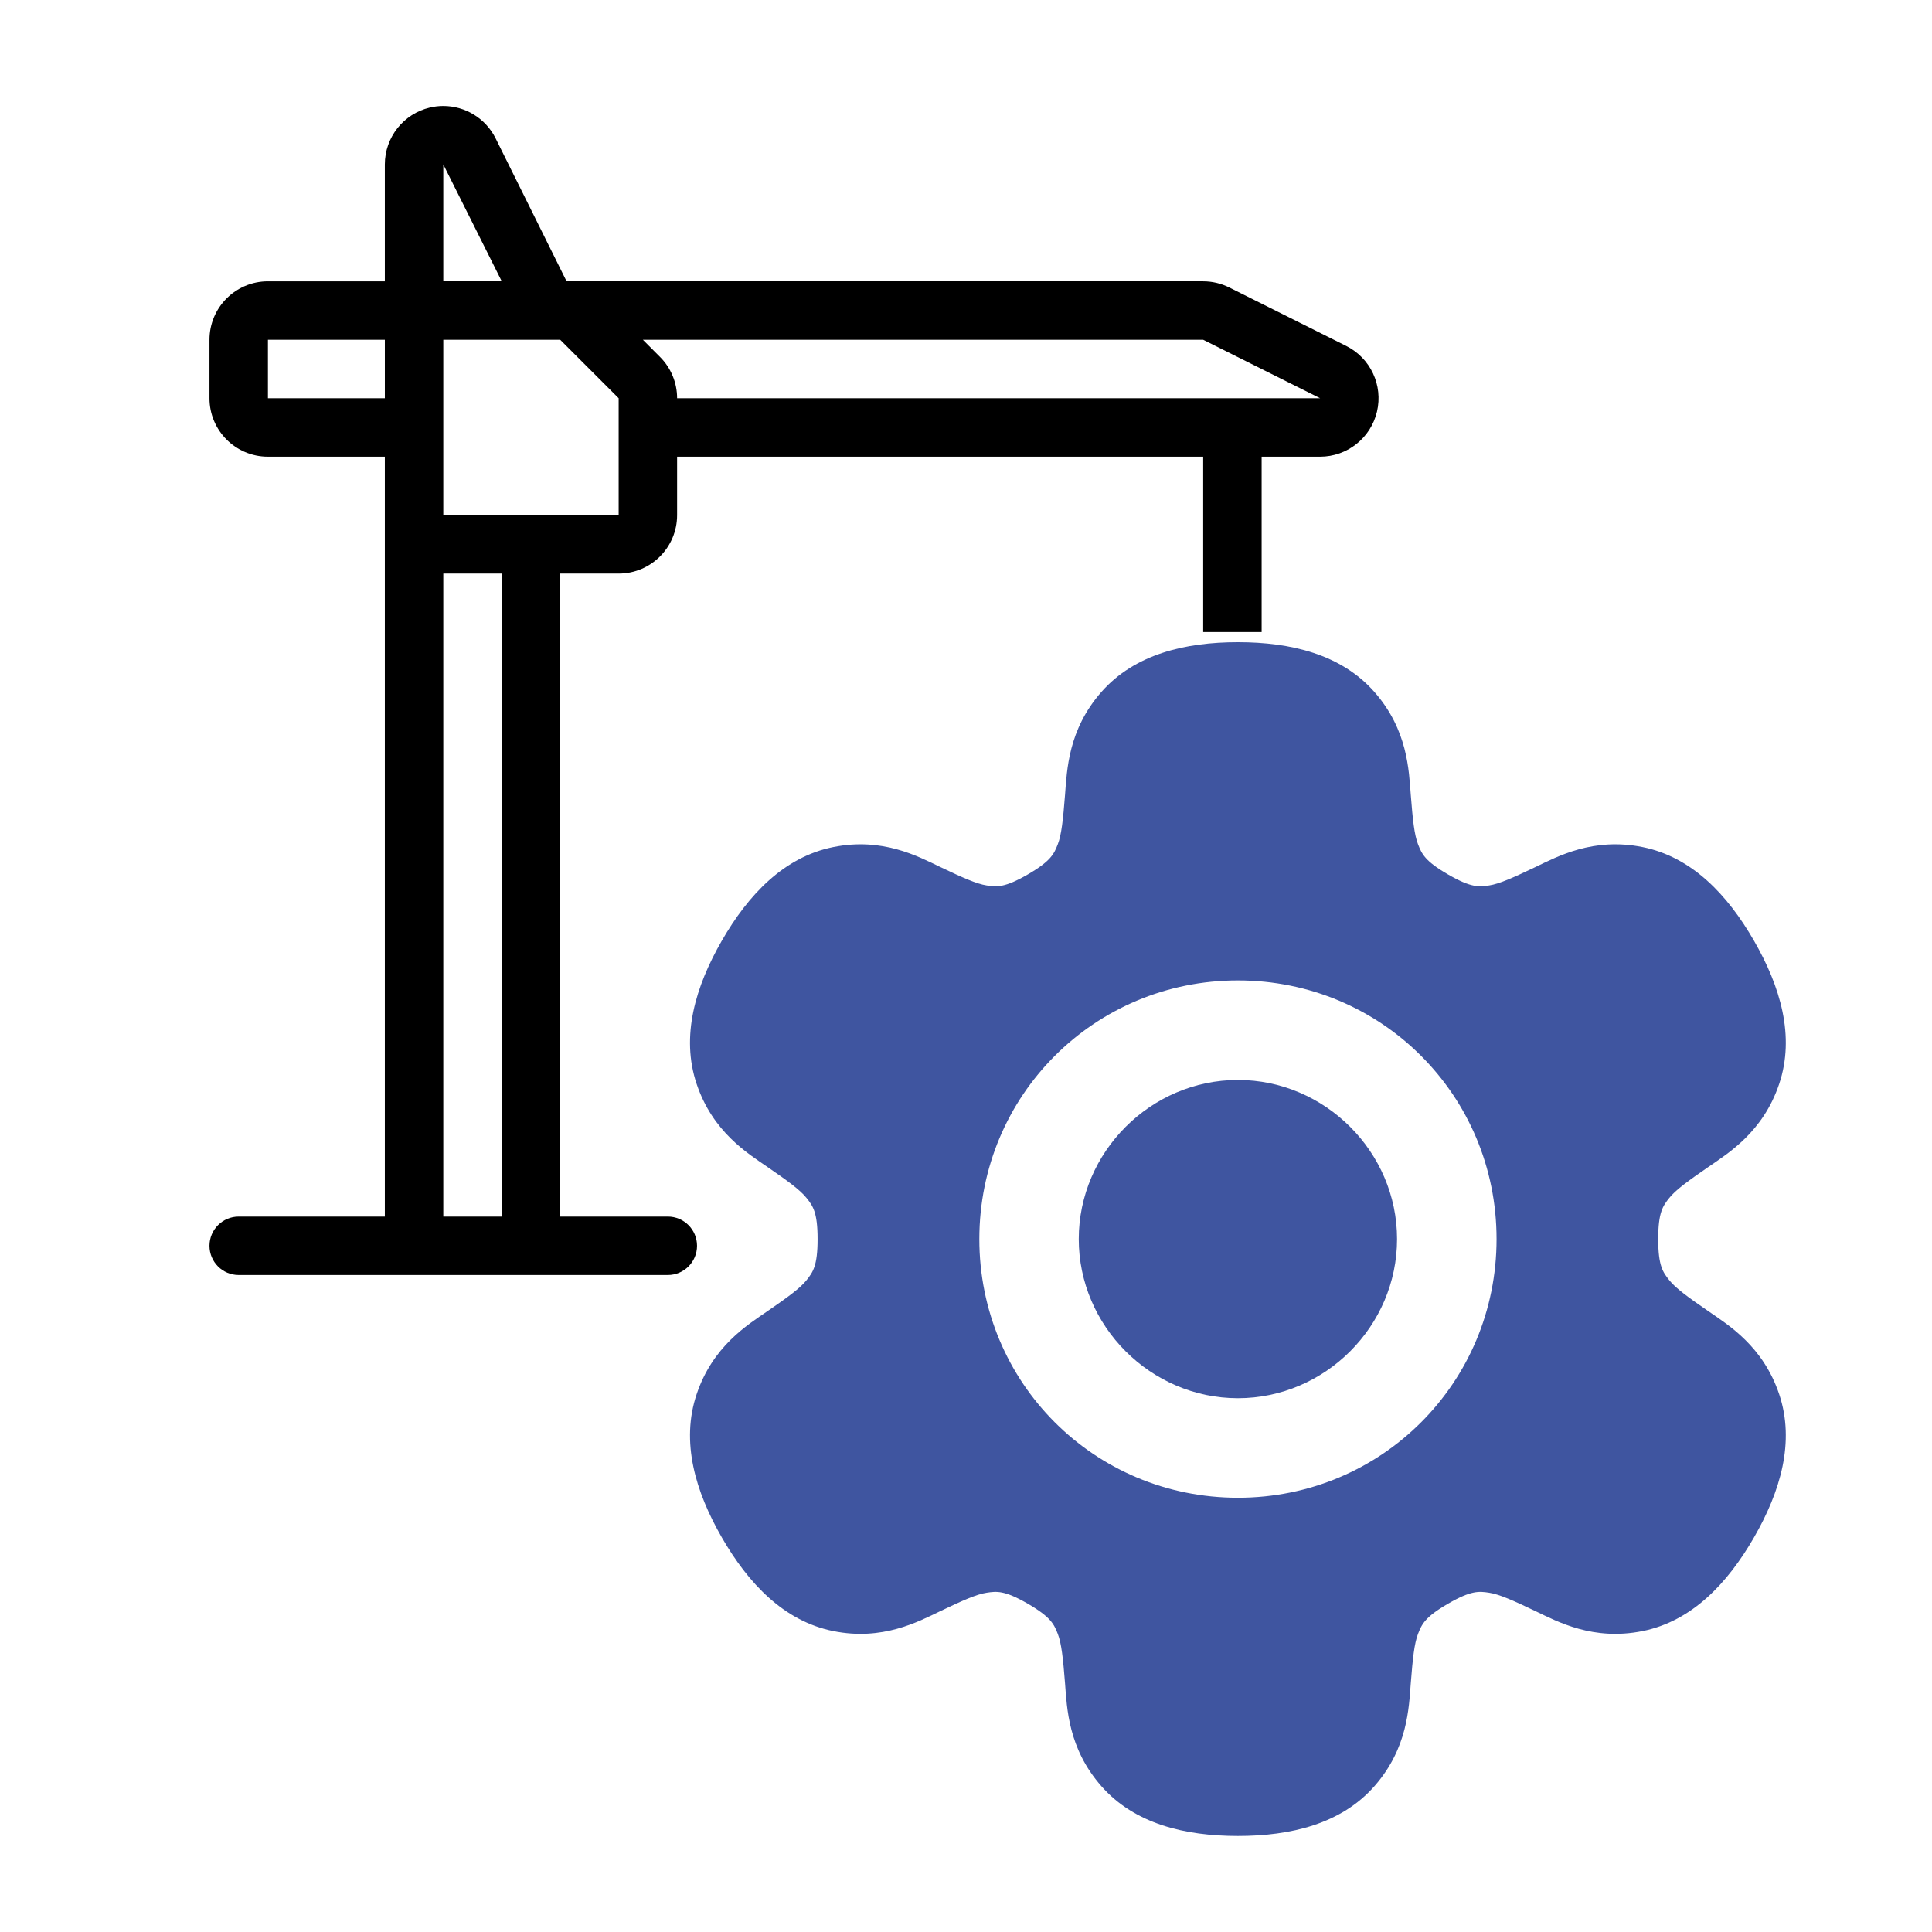 <?xml version="1.0" encoding="UTF-8"?>
<!DOCTYPE svg PUBLIC "-//W3C//DTD SVG 1.1//EN" "http://www.w3.org/Graphics/SVG/1.1/DTD/svg11.dtd">
<!-- Creator: CorelDRAW (Evaluation Version) -->
<svg xmlns="http://www.w3.org/2000/svg" xml:space="preserve" width="80mm" height="80mm" version="1.1" style="shape-rendering:geometricPrecision; text-rendering:geometricPrecision; image-rendering:optimizeQuality; fill-rule:evenodd; clip-rule:evenodd"
viewBox="0 0 6050.36 6050.36"
 xmlns:xlink="http://www.w3.org/1999/xlink"
 xmlns:xodm="http://www.corel.com/coreldraw/odm/2003"
 sodipodi:docname="settings.svg"
 inkscape:version="1.2.2 (1:1.2.2+202212051550+b0a8486541)"
 xmlns:inkscape="http://www.inkscape.org/namespaces/inkscape"
 xmlns:sodipodi="http://sodipodi.sourceforge.net/DTD/sodipodi-0.dtd"
 xmlns:svg="http://www.w3.org/2000/svg">
 <defs>
  <style type="text/css">
   <![CDATA[
    .fil2 {fill:none}
    .fil1 {fill:#3F55A0;fill-rule:nonzero}
    .fil0 {fill:black;fill-rule:nonzero}
   ]]>
  </style>
 </defs>
 <g id="Layer_x0020_1">
  <path class="fil0" d="M2091.35 3809.88l-91.53 0 120.64 -0.01 -366.11 0.01 0 -2013.61 183.05 0c101.11,0 183.05,-81.94 183.05,-183.05l0 -183.05 1647.49 0 0 549.16 183.05 0 0 -549.16 183.05 0c84.88,0 158.65,-58.39 178.17,-141.01 19.53,-82.62 -20.38,-167.8 -96.29,-205.76l-366.11 -183.05c-25.44,-12.68 -53.45,-19.34 -81.88,-19.34l-1993.58 0 -222.41 -448c-31.48,-62.96 -95.56,-101.16 -163.65,-101.16 -13.97,0 -28.07,1.59 -42.1,4.94 -82.64,19.47 -141.03,93.24 -141.03,178.12l0 366.11 -366.11 0c-101.11,0 -183.05,81.94 -183.05,183.05l0 183.05c0,101.11 81.94,183.05 183.05,183.05l366.11 0 0 183.05 0 2196.66 -457.63 0c-50.58,0 -91.53,40.94 -91.53,91.53 0,50.58 40.95,91.52 91.53,91.52l1343.79 0c50.58,0 91.53,-40.94 91.53,-91.52 0,-50.59 -40.94,-91.53 -91.53,-91.53zm-886.15 -2562.77l-366.11 0 0 -183.05 366.11 0 0 183.05zm2562.76 -183.05l366.11 183.05 -2013.6 0c0,-48.57 -19.28,-95.13 -53.64,-129.42l-53.57 -53.64 1754.7 0zm-2379.71 -549.16l183.05 366.11 -183.05 0 0 -366.11zm0 549.16l366.11 0 183.05 183.05 0 366.11 -549.16 0 0 -549.16zm183.05 2745.82l-183.05 0 0 -2013.61 183.05 0 0 2013.61z"/>
  <g id="_1678078125136">
   <sodipodi:namedview id="namedview9726" pagecolor="#ffffff" bordercolor="#666666" borderopacity="1.0" inkscape:showpageshadow="2" inkscape:pageopacity="0.0" inkscape:pagecheckerboard="0" inkscape:deskcolor="#d1d1d1" showgrid="true" inkscape:zoom="1.1896171" inkscape:cx="205.52832" inkscape:cy="369.44661" inkscape:window-width="1920" inkscape:window-height="1009" inkscape:window-x="0" inkscape:window-y="1080" inkscape:window-maximized="1" inkscape:current-layer="g10449" showguides="true">
    <inkscape:grid type="xygrid" id="grid9972" originx="0" originy="0"/>
   </sodipodi:namedview>
   <g id="g10449">
    <path id="path1129" class="fil1" d="M3876.68 2011.13c-165.21,0 -323.48,37.44 -427.75,156.12 -104.27,118.68 -107.61,245.21 -113.65,322.2 -6.04,76.99 -11.06,124.91 -22.7,154.59 -11.64,29.69 -21.24,52.37 -94.05,94.48 -72.81,42.11 -97.2,39.08 -128.68,34.33 -31.48,-4.75 -75.4,-24.34 -144.98,-57.59 -69.58,-33.26 -180.68,-93.64 -335.42,-62.52 -154.74,31.11 -266.24,149.68 -348.84,293 -82.61,143.33 -129.36,299.34 -78.89,449.14 50.47,149.79 158.19,215.98 221.74,259.71 63.54,43.73 102.45,72.03 122.29,96.97 19.85,24.94 34.66,44.59 34.66,128.81 0,84.21 -14.82,103.87 -34.66,128.81 -19.85,24.94 -58.75,53.24 -122.29,96.96 -63.54,43.73 -171.27,109.93 -221.74,259.72 -50.47,149.79 -3.72,305.81 78.89,449.13 82.6,143.33 194.1,261.89 348.84,293.01 154.74,31.11 265.84,-29.26 335.42,-62.52 69.58,-33.25 113.5,-52.84 144.98,-57.58 31.48,-4.75 55.88,-7.78 128.68,34.32 72.81,42.11 82.41,64.79 94.05,94.48 11.64,29.68 16.66,77.61 22.7,154.59 6.03,76.99 9.38,203.53 113.65,322.2 104.27,118.68 262.53,156.11 427.75,156.11 165.21,0 323.48,-37.44 427.75,-156.11 104.27,-118.68 107.61,-245.21 113.65,-322.2 6.04,-76.98 11.06,-124.91 22.7,-154.59 11.64,-29.68 21.24,-52.37 94.05,-94.48 72.81,-42.1 97.2,-39.07 128.68,-34.32 31.48,4.74 75.4,24.33 144.98,57.58 69.57,33.26 180.67,93.64 335.41,62.52 154.74,-31.11 266.24,-149.69 348.85,-293.01 82.61,-143.33 129.36,-299.34 78.89,-449.13 -50.47,-149.79 -158.2,-215.99 -221.75,-259.72 -63.54,-43.73 -102.44,-72.03 -122.29,-96.96 -19.85,-24.94 -34.67,-44.6 -34.67,-128.81 0,-84.22 14.82,-103.88 34.67,-128.81 19.85,-24.94 58.75,-53.24 122.29,-96.97 63.54,-43.73 171.28,-109.92 221.75,-259.71 50.47,-149.79 3.72,-305.82 -78.89,-449.14 -82.61,-143.33 -194.11,-261.89 -348.85,-293 -154.74,-31.11 -265.84,29.25 -335.41,62.52 -69.58,33.26 -113.5,52.85 -144.98,57.59 -31.48,4.75 -55.88,7.78 -128.68,-34.33 -72.81,-42.11 -82.41,-64.78 -94.05,-94.48 -11.64,-29.68 -16.66,-77.6 -22.7,-154.59 -6.03,-76.98 -9.38,-203.52 -113.65,-322.2 -104.27,-118.68 -262.53,-156.12 -427.75,-156.12zm0.14 1059.21c449.8,0 809.89,360.01 809.89,810.03 0,450.02 -360.09,810.03 -809.89,810.03 -449.8,0 -809.89,-360.01 -809.89,-810.03 0,-450.02 360.09,-810.03 809.89,-810.03z" sodipodi:nodetypes="ssssssssscssssscssssssssssssssssssssssssssssssssssssss"/>
    <g id="path10026" inkscape:transform-center-x="-0.59233046" inkscape:transform-center-y="-20.347403">
    </g>
    <g id="g11314">
    </g>
    <path id="path344" class="fil1" d="M3876.69 3382.03c-272.98,0 -498.41,225.56 -498.41,498.34 0,272.78 225.43,498.34 498.41,498.34 272.98,0 498.4,-225.56 498.4,-498.34 0,-272.78 -225.42,-498.34 -498.4,-498.34z" sodipodi:nodetypes="sssss"/>
   </g>
  </g>
  <rect class="fil2" x="-0" width="6050.36" height="6050.36"/>
 </g>
</svg>
